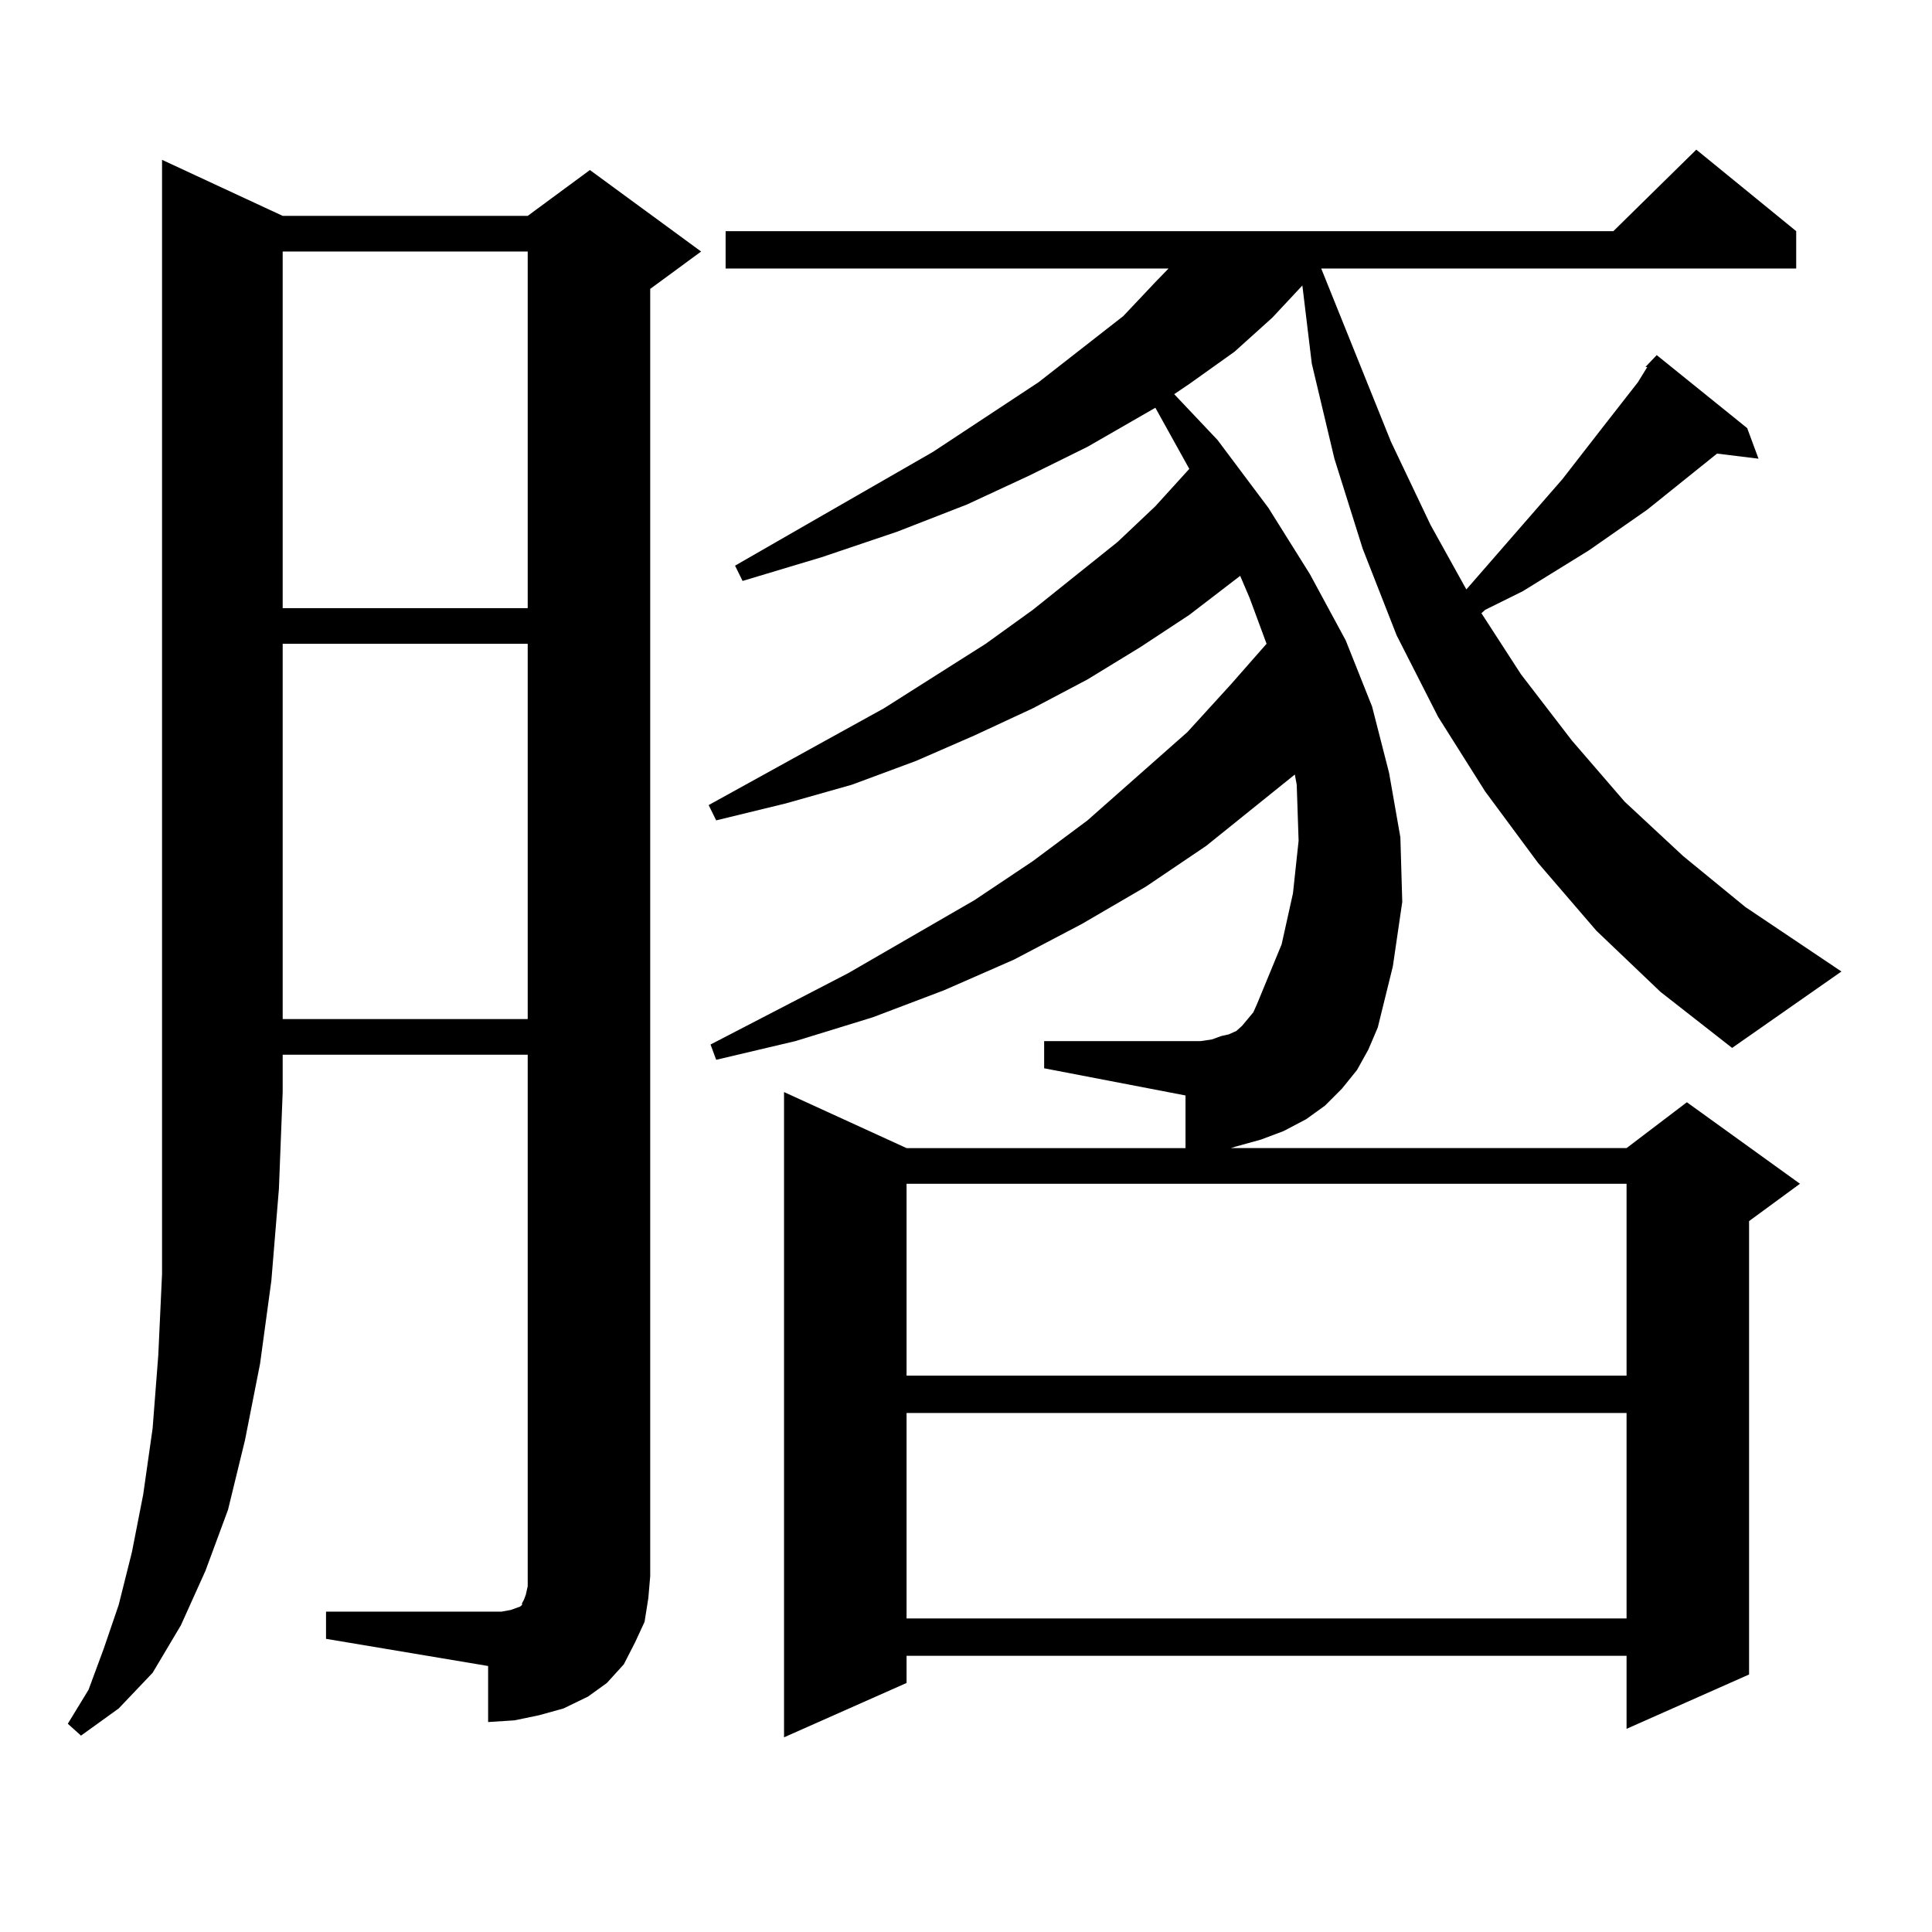 <?xml version="1.0" encoding="utf-8"?>
<!-- Generator: Adobe Illustrator 16.0.0, SVG Export Plug-In . SVG Version: 6.00 Build 0)  -->
<!DOCTYPE svg PUBLIC "-//W3C//DTD SVG 1.1//EN" "http://www.w3.org/Graphics/SVG/1.1/DTD/svg11.dtd">
<svg version="1.1" id="图层_1" xmlns="http://www.w3.org/2000/svg" xmlns:xlink="http://www.w3.org/1999/xlink" x="0px" y="0px"
	 width="1000px" height="1000px" viewBox="0 0 1000 1000" enable-background="new 0 0 1000 1000" xml:space="preserve">
<path d="M146.314,111.734H273.14l32.194-23.73l57.56,42.188l-26.341,19.336v666.211l-0.976,11.426l-1.951,12.305l-4.878,10.547
	l-5.854,11.426l-8.78,9.668l-9.756,7.031l-12.683,6.152l-12.683,3.516l-12.683,2.637l-13.658,0.879V862.32l-83.9-14.063v-14.063
	h83.9h6.829l4.878-0.879l4.878-1.758l0.976-0.879v-0.879l0.976-1.758l0.976-2.637l0.976-4.395V545.914H146.314v19.336l-1.951,50.098
	l-3.902,47.461l-5.854,43.066l-7.805,39.551l-8.78,36.035l-11.707,31.641l-12.683,28.125l-14.634,24.609l-17.561,18.457
	l-19.512,14.063l-6.829-6.152l10.731-17.578l7.805-21.094l7.805-22.852l6.829-27.246l5.854-29.883l4.878-34.277l2.927-37.793
	l1.951-42.188v-44.824V565.25V82.73L146.314,111.734z M146.314,130.191v184.57H273.14v-184.57H146.314z M146.314,333.219v194.238
	H273.14V333.219H146.314z M851.662,189.957l5.854-6.152l46.828,37.793l5.854,15.82l-21.463-2.637l-36.097,29.004l-30.243,21.094
	l-34.146,21.094l-19.512,9.668l-1.951,1.758l20.487,31.641l26.341,34.277l27.316,31.641l30.243,28.125l32.194,26.367l49.755,33.398
	l-56.584,39.551l-37.072-29.004l-33.17-31.641l-30.243-35.156l-27.316-36.914l-24.39-38.672l-21.463-42.188L705.324,284
	l-14.634-46.582l-11.707-49.219l-4.878-40.43l-15.609,16.699l-19.512,17.578l-23.414,16.699l-7.805,5.273l22.438,23.73
	l26.341,35.156l21.463,34.277l18.536,34.277l13.658,34.277l8.78,34.277l5.854,33.398l0.976,33.398l-4.878,33.398l-7.805,31.641
	l-4.878,11.426l-5.854,10.547l-7.805,9.668l-8.78,8.789l-9.756,7.031l-11.707,6.152l-11.707,4.395l-12.683,3.516l-2.927,0.879
	h204.873l31.219-23.73l58.535,42.188l-26.341,19.336v234.668l-63.413,28.125v-37.793H469.232v14.063l-63.413,28.125V565.25
	l63.413,29.004h144.387v-27.246l-73.169-14.063v-14.063h80.974l5.854-0.879l4.878-1.758l3.902-0.879l3.902-1.758l2.927-2.637
	l5.854-7.031l1.951-4.395l12.683-30.762l5.854-26.367l2.927-27.246l-0.976-29.004l-0.976-5.273l-45.853,36.914l-31.219,21.094
	l-33.17,19.336l-35.121,18.457l-36.097,15.82l-37.072,14.063l-39.999,12.305l-40.975,9.668l-2.927-7.91l71.218-36.914l65.364-37.793
	l30.243-20.215l28.292-21.094l51.706-45.703l22.438-24.609l18.536-21.094l-8.78-23.73l-4.878-11.426l-26.341,20.215l-25.365,16.699
	l-27.316,16.699l-28.292,14.941l-30.243,14.063l-30.243,13.184l-33.17,12.305l-34.146,9.668l-36.097,8.789l-3.902-7.91
	l90.729-50.098l52.682-33.398l24.39-17.578l43.901-35.156l19.512-18.457l17.561-19.336l-17.561-31.641l-35.121,20.215
	l-30.243,14.941l-32.194,14.941l-36.097,14.063l-39.023,13.184l-40.975,12.305l-3.902-7.91l102.437-58.887l54.633-36.035
	l43.901-34.277l16.585-17.578l6.829-7.031H375.576v-19.336h459.501l42.926-42.188l51.706,42.188v19.336H683.861l36.097,89.648
	l20.487,43.066l18.536,33.398l49.755-57.129l20.487-26.367l18.536-23.73l4.878-7.91H851.662z M469.232,612.711v99.316h372.674
	v-99.316H469.232z M469.232,731.363v106.348h372.674V731.363H469.232z"/>
</svg>
